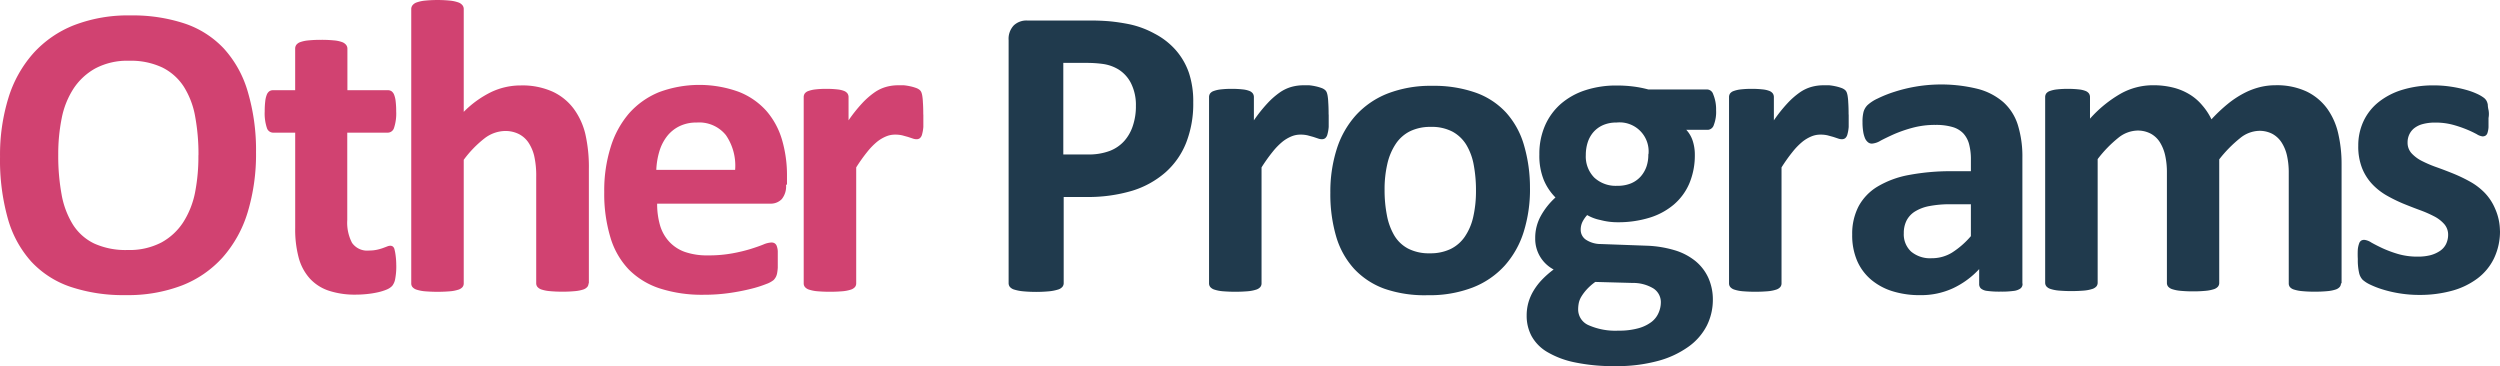 <svg xmlns="http://www.w3.org/2000/svg" width="273.066" height="40" viewBox="0 0 273.066 40"><defs><style>.a{fill:#d14271;}.b{fill:#203a4d;}</style></defs><path class="a" d="M1338.6,292.266a21.817,21.817,0,0,1-.915,6.558,13.219,13.219,0,0,1-2.715,4.908,11.667,11.667,0,0,1-4.456,3.078,16.476,16.476,0,0,1-6.146,1.056,18.105,18.105,0,0,1-6.035-.905,10.4,10.4,0,0,1-4.275-2.746,11.761,11.761,0,0,1-2.565-4.7,23.613,23.613,0,0,1-.855-6.749,21.13,21.13,0,0,1,.915-6.437,13.157,13.157,0,0,1,2.715-4.868,11.84,11.84,0,0,1,4.456-3.078,16.394,16.394,0,0,1,6.165-1.066,18.036,18.036,0,0,1,5.914.885,10.4,10.4,0,0,1,4.285,2.736,11.916,11.916,0,0,1,2.595,4.657A22.431,22.431,0,0,1,1338.6,292.266Zm-6.286.322a22.557,22.557,0,0,0-.362-4.224,9.05,9.05,0,0,0-1.237-3.259,5.935,5.935,0,0,0-2.333-2.092,8.047,8.047,0,0,0-3.641-.744,7.453,7.453,0,0,0-3.691.835,6.793,6.793,0,0,0-2.394,2.223,9.177,9.177,0,0,0-1.287,3.249,19.778,19.778,0,0,0-.372,3.933,23.416,23.416,0,0,0,.362,4.345,9.335,9.335,0,0,0,1.227,3.289,5.652,5.652,0,0,0,2.323,2.082,8.278,8.278,0,0,0,3.671.714,7.543,7.543,0,0,0,3.692-.825,6.617,6.617,0,0,0,2.394-2.233,9.429,9.429,0,0,0,1.287-3.289,20.4,20.4,0,0,0,.352-4Z" transform="translate(-1310.635 -275.633)"/><path class="a" d="M1353.753,304.561a7.2,7.2,0,0,1-.121,1.539,1.66,1.66,0,0,1-.332.754,1.8,1.8,0,0,1-.6.392,5.663,5.663,0,0,1-.935.292,9.847,9.847,0,0,1-1.167.191,11.687,11.687,0,0,1-1.267.07,9.054,9.054,0,0,1-2.957-.433,4.92,4.92,0,0,1-2.072-1.338,5.553,5.553,0,0,1-1.207-2.263,11.958,11.958,0,0,1-.382-3.239v-10.42h-2.434a.724.724,0,0,1-.664-.533,5.032,5.032,0,0,1-.232-1.79,9.221,9.221,0,0,1,.06-1.116,2.662,2.662,0,0,1,.171-.714.837.837,0,0,1,.282-.372.7.7,0,0,1,.4-.111h2.414v-4.536a.706.706,0,0,1,.121-.412.938.938,0,0,1,.453-.312,3.634,3.634,0,0,1,.885-.181,13.066,13.066,0,0,1,1.378-.06,13.664,13.664,0,0,1,1.4.06,3.458,3.458,0,0,1,.875.181,1.006,1.006,0,0,1,.453.312.664.664,0,0,1,.141.412v4.536h4.416a.7.7,0,0,1,.4.111.844.844,0,0,1,.282.372,2.714,2.714,0,0,1,.171.714,9.321,9.321,0,0,1,.06,1.116,5.032,5.032,0,0,1-.232,1.79.724.724,0,0,1-.664.533H1348.4v9.545a4.746,4.746,0,0,0,.523,2.494,2.011,2.011,0,0,0,1.871.835,3.837,3.837,0,0,0,.825-.08,5.268,5.268,0,0,0,.654-.181l.482-.181a.938.938,0,0,1,.352-.08.482.482,0,0,1,.262.08.543.543,0,0,1,.191.322,5.074,5.074,0,0,1,.121.654,7.932,7.932,0,0,1,.07,1.046Z" transform="translate(-1310.47 -275.617)"/><path class="a" d="M1374.661,306.588a.622.622,0,0,1-.141.4,1.006,1.006,0,0,1-.453.281,3.886,3.886,0,0,1-.875.171,13.253,13.253,0,0,1-1.378.06,13.852,13.852,0,0,1-1.4-.06,3.88,3.88,0,0,1-.875-.171,1,1,0,0,1-.453-.282.624.624,0,0,1-.141-.4v-11.6a9.782,9.782,0,0,0-.221-2.323,4.6,4.6,0,0,0-.624-1.448,2.8,2.8,0,0,0-1.056-.935,3.3,3.3,0,0,0-1.519-.332,3.8,3.8,0,0,0-2.213.795,11.947,11.947,0,0,0-2.283,2.354v13.508a.621.621,0,0,1-.141.4,1,1,0,0,1-.463.281,4.026,4.026,0,0,1-.875.171,16.978,16.978,0,0,1-2.776,0,4.029,4.029,0,0,1-.875-.171,1,1,0,0,1-.462-.282.624.624,0,0,1-.141-.4V276.626a.673.673,0,0,1,.141-.412,1.008,1.008,0,0,1,.463-.312,3.924,3.924,0,0,1,.875-.191,14.162,14.162,0,0,1,2.776,0,3.914,3.914,0,0,1,.875.191,1.007,1.007,0,0,1,.463.312.665.665,0,0,1,.141.412V287.86a10.976,10.976,0,0,1,3.018-2.172,7.484,7.484,0,0,1,3.2-.714,8.047,8.047,0,0,1,3.5.684,6.035,6.035,0,0,1,2.3,1.871,7.658,7.658,0,0,1,1.267,2.766,16.4,16.4,0,0,1,.382,3.842V306.6Z" transform="translate(-1310.377 -275.642)"/><path class="a" d="M1396.114,295.783a2.212,2.212,0,0,1-.463,1.549,1.67,1.67,0,0,1-1.287.5h-12.331a8.458,8.458,0,0,0,.312,2.354,4.5,4.5,0,0,0,1.006,1.8,4.266,4.266,0,0,0,1.7,1.116,7.413,7.413,0,0,0,2.545.382,14.255,14.255,0,0,0,2.645-.221,17.5,17.5,0,0,0,2.012-.483q.835-.262,1.378-.483a2.563,2.563,0,0,1,.885-.221.674.674,0,0,1,.342.081.594.594,0,0,1,.231.282,1.914,1.914,0,0,1,.121.583q0,.372,0,.945v.855a5.505,5.505,0,0,1-.07.6,1.464,1.464,0,0,1-.141.422,1.6,1.6,0,0,1-.242.332,2.76,2.76,0,0,1-.8.432,12.79,12.79,0,0,1-1.69.533,23.146,23.146,0,0,1-2.343.453,19.569,19.569,0,0,1-2.827.191,14.958,14.958,0,0,1-4.747-.684,8.459,8.459,0,0,1-3.41-2.072,8.619,8.619,0,0,1-2.011-3.51,16.473,16.473,0,0,1-.674-4.969,15.788,15.788,0,0,1,.7-4.888,10.251,10.251,0,0,1,2.011-3.691,8.821,8.821,0,0,1,3.269-2.313,12.63,12.63,0,0,1,8.71-.04,7.875,7.875,0,0,1,3.018,2.082,8.409,8.409,0,0,1,1.71,3.158,13.744,13.744,0,0,1,.543,3.963v.915Zm-5.562-1.639a5.894,5.894,0,0,0-1.006-3.792,3.742,3.742,0,0,0-3.2-1.378,4.154,4.154,0,0,0-1.9.412,3.892,3.892,0,0,0-1.348,1.106,5.028,5.028,0,0,0-.825,1.639,8.176,8.176,0,0,0-.332,2.012h8.61Z" transform="translate(-1310.256 -275.589)"/><path class="a" d="M1410.985,288.1v1.348a4.2,4.2,0,0,1-.141.825.8.8,0,0,1-.241.412.6.6,0,0,1-.372.111,1.247,1.247,0,0,1-.412-.08l-.513-.171-.623-.171a3.32,3.32,0,0,0-.754-.08,2.534,2.534,0,0,0-1.006.191,4.025,4.025,0,0,0-1.006.6,7.35,7.35,0,0,0-1.066,1.1,17.754,17.754,0,0,0-1.2,1.69v12.673a.621.621,0,0,1-.141.4,1.006,1.006,0,0,1-.463.282,4.031,4.031,0,0,1-.875.171,16.977,16.977,0,0,1-2.776,0,4.022,4.022,0,0,1-.875-.171,1.007,1.007,0,0,1-.463-.282.625.625,0,0,1-.141-.4V286.207a.7.7,0,0,1,.111-.4.834.834,0,0,1,.412-.282,3.289,3.289,0,0,1,.764-.171,10.018,10.018,0,0,1,1.177-.06,10.564,10.564,0,0,1,1.207.06,2.756,2.756,0,0,1,.744.171.844.844,0,0,1,.372.282.7.7,0,0,1,.111.4v2.525a16.226,16.226,0,0,1,1.5-1.881,8.523,8.523,0,0,1,1.348-1.177,4.237,4.237,0,0,1,1.277-.6,4.911,4.911,0,0,1,1.277-.171h.634a6.247,6.247,0,0,1,.7.111,4.722,4.722,0,0,1,.634.181,1.269,1.269,0,0,1,.4.221.71.71,0,0,1,.181.251,1.987,1.987,0,0,1,.1.372,5.649,5.649,0,0,1,.07.714q.04.533.04,1.348Z" transform="translate(-1310.131 -275.589)"/><g transform="translate(110.162 2.238)"><path class="b" d="M1440.336,286.821a11.657,11.657,0,0,1-.774,4.4,8.49,8.49,0,0,1-2.253,3.228,9.947,9.947,0,0,1-3.631,2.012,16.814,16.814,0,0,1-5.029.684h-2.464v9.414a.633.633,0,0,1-.151.412,1.006,1.006,0,0,1-.493.292,4.78,4.78,0,0,1-.915.181,15.463,15.463,0,0,1-2.907,0,4.781,4.781,0,0,1-.925-.181,1.006,1.006,0,0,1-.483-.292.665.665,0,0,1-.141-.412V280.012a2.131,2.131,0,0,1,.563-1.609,2.012,2.012,0,0,1,1.468-.533h6.95q1.006,0,2.012.08a21.116,21.116,0,0,1,2.263.342,10.056,10.056,0,0,1,2.676,1.006,7.961,7.961,0,0,1,2.313,1.79,7.465,7.465,0,0,1,1.458,2.525,9.9,9.9,0,0,1,.463,3.208Zm-6.266.433a5.29,5.29,0,0,0-.543-2.555,3.781,3.781,0,0,0-1.348-1.479,4.467,4.467,0,0,0-1.67-.6,12.838,12.838,0,0,0-1.811-.121h-2.555V292.5h2.685a6.5,6.5,0,0,0,2.4-.392,4.113,4.113,0,0,0,1.579-1.086,4.684,4.684,0,0,0,.935-1.66,6.712,6.712,0,0,0,.332-2.112Z" transform="translate(-1420.164 -277.867)"/><path class="b" d="M1455.005,288.1v1.348a4.18,4.18,0,0,1-.141.825.8.8,0,0,1-.241.412.6.6,0,0,1-.372.111,1.246,1.246,0,0,1-.412-.081l-.513-.171-.624-.171a3.316,3.316,0,0,0-.754-.08,2.533,2.533,0,0,0-1.006.191,4.032,4.032,0,0,0-1.006.6,7.366,7.366,0,0,0-1.066,1.1,17.732,17.732,0,0,0-1.2,1.69v12.673a.622.622,0,0,1-.141.4,1.007,1.007,0,0,1-.463.282,4.029,4.029,0,0,1-.875.171,16.98,16.98,0,0,1-2.776,0,4.025,4.025,0,0,1-.875-.171,1.006,1.006,0,0,1-.463-.282.624.624,0,0,1-.141-.4V286.207a.7.7,0,0,1,.111-.4.836.836,0,0,1,.412-.282,3.293,3.293,0,0,1,.764-.171,9.993,9.993,0,0,1,1.177-.06,10.567,10.567,0,0,1,1.207.06,2.755,2.755,0,0,1,.744.171.842.842,0,0,1,.372.282.7.7,0,0,1,.111.4v2.525a16.214,16.214,0,0,1,1.5-1.881,8.527,8.527,0,0,1,1.348-1.177,4.233,4.233,0,0,1,1.277-.6,4.909,4.909,0,0,1,1.277-.171h.634a6.26,6.26,0,0,1,.7.111,4.723,4.723,0,0,1,.634.181,1.269,1.269,0,0,1,.4.221.717.717,0,0,1,.181.251,2.04,2.04,0,0,1,.1.372,5.671,5.671,0,0,1,.07.714q.04.533.04,1.348Z" transform="translate(-1420.038 -277.827)"/><path class="b" d="M1476.915,296.164a15.533,15.533,0,0,1-.684,4.737,10,10,0,0,1-2.072,3.691,9.216,9.216,0,0,1-3.49,2.394,13.075,13.075,0,0,1-4.9.845,13.41,13.41,0,0,1-4.737-.7,8.482,8.482,0,0,1-3.329-2.183,8.987,8.987,0,0,1-1.961-3.53,16.429,16.429,0,0,1-.634-4.788,15.394,15.394,0,0,1,.694-4.747,10.057,10.057,0,0,1,2.082-3.691,9.3,9.3,0,0,1,3.47-2.384,13,13,0,0,1,4.888-.845,13.689,13.689,0,0,1,4.737.744,8.288,8.288,0,0,1,3.319,2.172,9.051,9.051,0,0,1,1.951,3.53,16.539,16.539,0,0,1,.664,4.757Zm-5.9.231a14.946,14.946,0,0,0-.241-2.766,6.516,6.516,0,0,0-.8-2.2,4.025,4.025,0,0,0-1.519-1.458,4.87,4.87,0,0,0-2.384-.523,5.029,5.029,0,0,0-2.233.463,4.021,4.021,0,0,0-1.569,1.368,6.535,6.535,0,0,0-.925,2.162,12.242,12.242,0,0,0-.312,2.887,14.256,14.256,0,0,0,.252,2.766,6.845,6.845,0,0,0,.8,2.2,3.851,3.851,0,0,0,1.519,1.448,4.969,4.969,0,0,0,2.374.513,5.088,5.088,0,0,0,2.253-.463,4.019,4.019,0,0,0,1.569-1.358,6.264,6.264,0,0,0,.916-2.152,12.687,12.687,0,0,0,.3-2.886Z" transform="translate(-1419.961 -277.826)"/><path class="b" d="M1497.119,287.625a3.94,3.94,0,0,1-.251,1.619.734.734,0,0,1-.613.523h-2.394a3.259,3.259,0,0,1,.714,1.237,4.844,4.844,0,0,1,.221,1.448,7.918,7.918,0,0,1-.594,3.158,6.276,6.276,0,0,1-1.7,2.323,7.5,7.5,0,0,1-2.666,1.438,11.562,11.562,0,0,1-3.47.493,7.146,7.146,0,0,1-1.871-.241,4.716,4.716,0,0,1-1.458-.543,3.317,3.317,0,0,0-.493.7,1.92,1.92,0,0,0-.212.915,1.288,1.288,0,0,0,.583,1.086,2.957,2.957,0,0,0,1.63.463l4.948.181a12.072,12.072,0,0,1,3.088.493,6.608,6.608,0,0,1,2.283,1.187,5.119,5.119,0,0,1,1.408,1.831,5.806,5.806,0,0,1,.493,2.434,6.306,6.306,0,0,1-.654,2.776,6.438,6.438,0,0,1-2.011,2.313,10.271,10.271,0,0,1-3.319,1.549,17.1,17.1,0,0,1-4.657.573,20.6,20.6,0,0,1-4.436-.412,9.71,9.71,0,0,1-3.017-1.136,4.613,4.613,0,0,1-1.71-1.74,4.689,4.689,0,0,1-.533-2.223,5.249,5.249,0,0,1,.191-1.438,5.385,5.385,0,0,1,.573-1.307,6.716,6.716,0,0,1,.925-1.2,9.979,9.979,0,0,1,1.257-1.1,3.782,3.782,0,0,1-2.012-3.4,4.949,4.949,0,0,1,.613-2.454,7.815,7.815,0,0,1,1.6-2.012,6.035,6.035,0,0,1-1.277-1.911,7.042,7.042,0,0,1-.483-2.776,7.7,7.7,0,0,1,.623-3.178,6.728,6.728,0,0,1,1.74-2.374,7.714,7.714,0,0,1,2.665-1.478,10.836,10.836,0,0,1,3.419-.513,14.273,14.273,0,0,1,1.831.111,12.17,12.17,0,0,1,1.629.322h6.447a.714.714,0,0,1,.624.5A4.254,4.254,0,0,1,1497.119,287.625Zm-6.035,21.031a1.78,1.78,0,0,0-.825-1.569,4.283,4.283,0,0,0-2.253-.593l-4.083-.111a5.964,5.964,0,0,0-.946.835,5.035,5.035,0,0,0-.573.764,2.254,2.254,0,0,0-.282.7,3.608,3.608,0,0,0-.07.7,1.871,1.871,0,0,0,1.147,1.73,7.225,7.225,0,0,0,3.249.593,7.853,7.853,0,0,0,2.182-.262,4.221,4.221,0,0,0,1.439-.694,2.493,2.493,0,0,0,.774-1.006,2.854,2.854,0,0,0,.241-1.1Zm-1.348-16.223a3.169,3.169,0,0,0-3.49-3.46,3.6,3.6,0,0,0-1.478.282,3.021,3.021,0,0,0-1.057.774,3.216,3.216,0,0,0-.623,1.137,4.5,4.5,0,0,0-.2,1.358,3.289,3.289,0,0,0,.915,2.454,3.44,3.44,0,0,0,2.524.905,3.8,3.8,0,0,0,1.509-.271,2.929,2.929,0,0,0,1.056-.754,3.274,3.274,0,0,0,.634-1.106,4.03,4.03,0,0,0,.191-1.318Z" transform="translate(-1419.838 -277.827)"/><path class="b" d="M1511.475,288.1v1.348a4.19,4.19,0,0,1-.141.825.8.8,0,0,1-.242.412.6.6,0,0,1-.372.111,1.245,1.245,0,0,1-.412-.081l-.513-.171-.624-.171a3.316,3.316,0,0,0-.754-.08,2.535,2.535,0,0,0-1.006.191,4.033,4.033,0,0,0-1.006.6,7.308,7.308,0,0,0-1.066,1.1,17.682,17.682,0,0,0-1.2,1.69v12.673a.621.621,0,0,1-.141.4,1.006,1.006,0,0,1-.463.282,4.017,4.017,0,0,1-.875.171,16.978,16.978,0,0,1-2.776,0,4.022,4.022,0,0,1-.875-.171,1.007,1.007,0,0,1-.463-.282.624.624,0,0,1-.141-.4V286.207a.691.691,0,0,1,.111-.4.835.835,0,0,1,.412-.282,3.3,3.3,0,0,1,.764-.171,9.977,9.977,0,0,1,1.177-.06,10.558,10.558,0,0,1,1.207.06,2.759,2.759,0,0,1,.744.171.845.845,0,0,1,.372.282.7.7,0,0,1,.111.4v2.525a16.182,16.182,0,0,1,1.5-1.881,8.512,8.512,0,0,1,1.347-1.177,4.235,4.235,0,0,1,1.277-.6,4.907,4.907,0,0,1,1.278-.171h.634a6.248,6.248,0,0,1,.7.111,4.741,4.741,0,0,1,.634.181,1.27,1.27,0,0,1,.4.221.714.714,0,0,1,.181.252,1.986,1.986,0,0,1,.1.372,5.649,5.649,0,0,1,.071.714q.04.533.04,1.348Z" transform="translate(-1419.711 -277.827)"/><path class="b" d="M1530.387,306.6a.6.6,0,0,1-.232.5,1.558,1.558,0,0,1-.714.262,9.759,9.759,0,0,1-1.448.08,9.915,9.915,0,0,1-1.488-.08,1.278,1.278,0,0,1-.664-.262.655.655,0,0,1-.191-.5v-1.619a9.228,9.228,0,0,1-2.857,2.092,8.307,8.307,0,0,1-3.57.754,9.979,9.979,0,0,1-3.017-.422,6.691,6.691,0,0,1-2.344-1.257,5.64,5.64,0,0,1-1.538-2.062,7.041,7.041,0,0,1-.543-2.866,6.5,6.5,0,0,1,.694-3.088,5.655,5.655,0,0,1,2.072-2.163,10.318,10.318,0,0,1,3.43-1.267,24.5,24.5,0,0,1,4.757-.412h2.012v-1.247a6.468,6.468,0,0,0-.191-1.68,2.8,2.8,0,0,0-.634-1.2,2.635,2.635,0,0,0-1.187-.7,6.332,6.332,0,0,0-1.83-.231,9.432,9.432,0,0,0-2.565.322,14.756,14.756,0,0,0-2.012.7q-.865.392-1.448.7a2.114,2.114,0,0,1-.946.322.674.674,0,0,1-.442-.161,1.156,1.156,0,0,1-.322-.453,3.143,3.143,0,0,1-.191-.724,6.15,6.15,0,0,1-.07-1.006,4.326,4.326,0,0,1,.11-1.116,1.718,1.718,0,0,1,.433-.744,4.257,4.257,0,0,1,1.116-.724,13.137,13.137,0,0,1,1.871-.744,16.68,16.68,0,0,1,9.032-.312,6.9,6.9,0,0,1,2.8,1.438,5.582,5.582,0,0,1,1.6,2.494,11.674,11.674,0,0,1,.5,3.621v13.669Zm-5.633-8.7h-2.183a11.743,11.743,0,0,0-2.373.2,4.546,4.546,0,0,0-1.6.614,2.535,2.535,0,0,0-.9,1.006,3.021,3.021,0,0,0-.281,1.338,2.565,2.565,0,0,0,.8,2.012,3.228,3.228,0,0,0,2.243.724,4.2,4.2,0,0,0,2.223-.613,9.214,9.214,0,0,0,2.062-1.8v-3.46Z" transform="translate(-1419.634 -277.827)"/><path class="b" d="M1565.046,306.534a.621.621,0,0,1-.141.4,1,1,0,0,1-.453.282,3.855,3.855,0,0,1-.865.171q-.693.065-1.388.06a13.256,13.256,0,0,1-1.408-.06,4.027,4.027,0,0,1-.875-.171.925.925,0,0,1-.453-.282.653.653,0,0,1-.121-.4V294.465a8.379,8.379,0,0,0-.191-1.871,4.406,4.406,0,0,0-.594-1.448,2.808,2.808,0,0,0-1.005-.935,3.019,3.019,0,0,0-1.449-.332,3.429,3.429,0,0,0-2.072.795,13.846,13.846,0,0,0-2.283,2.323V306.5a.621.621,0,0,1-.141.4,1.006,1.006,0,0,1-.463.282,4.025,4.025,0,0,1-.875.171,13.6,13.6,0,0,1-1.368.06,13.885,13.885,0,0,1-1.388-.06,4.025,4.025,0,0,1-.875-.171,1.006,1.006,0,0,1-.463-.282.624.624,0,0,1-.141-.4V294.435a8.394,8.394,0,0,0-.191-1.871,4.561,4.561,0,0,0-.584-1.448,2.686,2.686,0,0,0-1.005-.935,3.019,3.019,0,0,0-1.439-.332,3.449,3.449,0,0,0-2.092.795,13.253,13.253,0,0,0-2.253,2.323v13.508a.622.622,0,0,1-.141.4,1,1,0,0,1-.463.281,4.022,4.022,0,0,1-.875.171,16.983,16.983,0,0,1-2.776,0,4.02,4.02,0,0,1-.875-.171,1,1,0,0,1-.463-.282.624.624,0,0,1-.141-.4V286.208a.693.693,0,0,1,.111-.4.834.834,0,0,1,.412-.282,3.289,3.289,0,0,1,.764-.171,10,10,0,0,1,1.177-.06,10.565,10.565,0,0,1,1.207.06,2.758,2.758,0,0,1,.744.171.845.845,0,0,1,.372.282.7.7,0,0,1,.11.4v2.343a13.434,13.434,0,0,1,3.36-2.736,7.219,7.219,0,0,1,3.5-.915,8.941,8.941,0,0,1,2.253.262,6.439,6.439,0,0,1,1.79.754,5.621,5.621,0,0,1,1.358,1.177,6.838,6.838,0,0,1,1.006,1.529,17.217,17.217,0,0,1,1.79-1.69,10.508,10.508,0,0,1,1.73-1.147,7.929,7.929,0,0,1,1.71-.664,7.042,7.042,0,0,1,1.74-.221,7.706,7.706,0,0,1,3.42.684,6.037,6.037,0,0,1,2.243,1.861,7.482,7.482,0,0,1,1.217,2.746,14.726,14.726,0,0,1,.362,3.329v13.015Z" transform="translate(-1419.512 -277.827)"/><path class="b" d="M1582.219,300.791a6.841,6.841,0,0,1-.654,3.017,6.037,6.037,0,0,1-1.83,2.213,8.273,8.273,0,0,1-2.806,1.338,13.2,13.2,0,0,1-3.51.443,13.369,13.369,0,0,1-2.172-.171,13.17,13.17,0,0,1-1.861-.432,9.689,9.689,0,0,1-1.368-.533,3.36,3.36,0,0,1-.795-.513,1.592,1.592,0,0,1-.392-.754,6.305,6.305,0,0,1-.141-1.519,9.645,9.645,0,0,1,0-1.056,2.7,2.7,0,0,1,.141-.634.593.593,0,0,1,.231-.322.665.665,0,0,1,.342-.08,1.7,1.7,0,0,1,.744.282q.493.281,1.217.623a12.845,12.845,0,0,0,1.7.634,7.505,7.505,0,0,0,2.2.292,5.4,5.4,0,0,0,1.378-.161,3.467,3.467,0,0,0,1.006-.453,1.929,1.929,0,0,0,.674-.754,2.311,2.311,0,0,0,.231-1.006,1.742,1.742,0,0,0-.422-1.177,3.753,3.753,0,0,0-1.116-.855,12.963,12.963,0,0,0-1.569-.684q-.875-.322-1.8-.7a16.456,16.456,0,0,1-1.8-.885,6.862,6.862,0,0,1-1.569-1.227,5.592,5.592,0,0,1-1.117-1.75,6.453,6.453,0,0,1-.422-2.464,6.243,6.243,0,0,1,.573-2.675,5.826,5.826,0,0,1,1.64-2.082,7.775,7.775,0,0,1,2.6-1.348,11.6,11.6,0,0,1,3.45-.483,12.361,12.361,0,0,1,1.862.141,13.586,13.586,0,0,1,1.628.342,7.769,7.769,0,0,1,1.227.443,4.064,4.064,0,0,1,.714.412,1.144,1.144,0,0,1,.312.342,1.464,1.464,0,0,1,.141.412,2.754,2.754,0,0,0,.08.593,2.363,2.363,0,0,1,0,.875v1.006a2.614,2.614,0,0,1-.11.614.547.547,0,0,1-.221.312.624.624,0,0,1-.322.08,1.549,1.549,0,0,1-.634-.241,11.506,11.506,0,0,0-1.086-.513,12.848,12.848,0,0,0-1.509-.513,7.245,7.245,0,0,0-1.951-.241,5.031,5.031,0,0,0-1.348.161,2.564,2.564,0,0,0-.935.453,1.921,1.921,0,0,0-.543.694,2.009,2.009,0,0,0-.181.855,1.7,1.7,0,0,0,.432,1.187,3.955,3.955,0,0,0,1.137.845,12.831,12.831,0,0,0,1.609.684q.9.322,1.82.694a16.715,16.715,0,0,1,1.821.875,6.9,6.9,0,0,1,1.609,1.227,5.691,5.691,0,0,1,1.137,1.74,6.1,6.1,0,0,1,.523,2.4Z" transform="translate(-1419.316 -277.827)"/></g></svg>